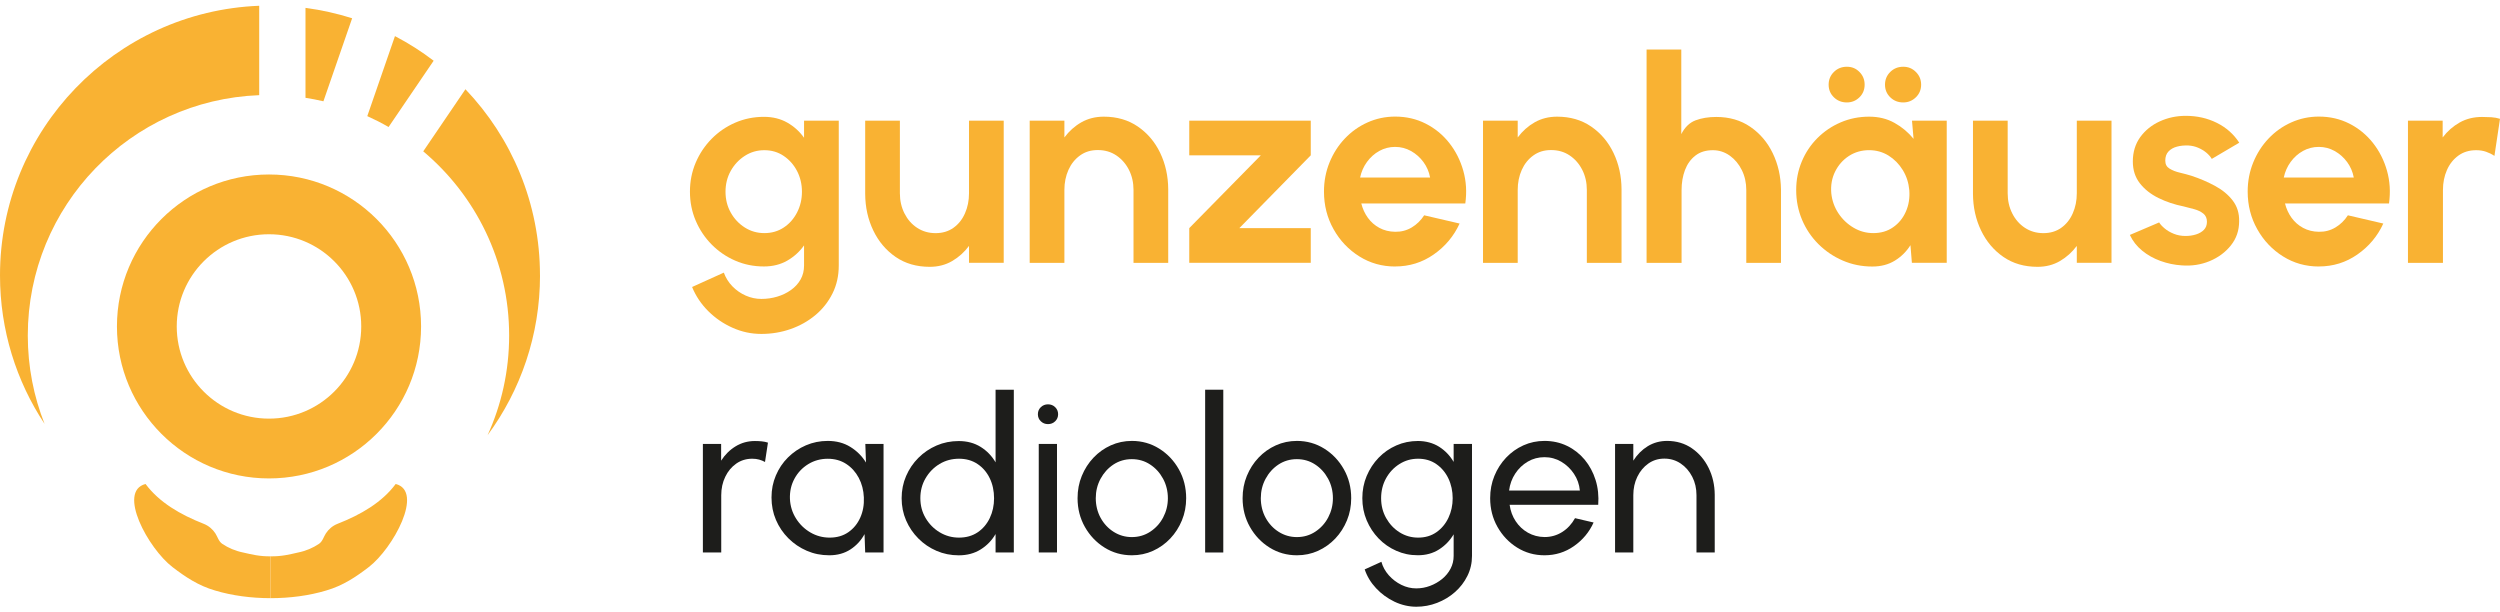 <svg width="400" height="98" viewBox="0 0 400 98" fill="none" xmlns="http://www.w3.org/2000/svg">
<g clip-path="url(#clip0_4063_2)">
<path d="M128.649 19.302H134.202V42.485C134.202 44.124 133.869 45.615 133.198 46.956C132.527 48.298 131.621 49.45 130.468 50.413C129.315 51.376 127.995 52.121 126.51 52.643C125.024 53.165 123.458 53.428 121.823 53.428C120.188 53.428 118.697 53.102 117.223 52.448C115.748 51.795 114.452 50.906 113.316 49.777C112.186 48.648 111.326 47.363 110.735 45.919L115.811 43.62C116.115 44.451 116.574 45.185 117.188 45.816C117.802 46.446 118.513 46.939 119.316 47.295C120.119 47.65 120.957 47.828 121.823 47.828C122.689 47.828 123.55 47.707 124.359 47.461C125.173 47.22 125.902 46.865 126.556 46.4C127.21 45.936 127.72 45.374 128.093 44.715C128.466 44.056 128.649 43.31 128.649 42.473V39.263C127.938 40.266 127.043 41.075 125.965 41.7C124.886 42.319 123.642 42.634 122.23 42.634C120.59 42.634 119.058 42.324 117.63 41.7C116.202 41.08 114.945 40.215 113.861 39.12C112.777 38.019 111.928 36.752 111.314 35.308C110.7 33.869 110.391 32.321 110.391 30.664C110.391 29.007 110.7 27.465 111.314 26.021C111.928 24.582 112.777 23.309 113.861 22.209C114.945 21.108 116.202 20.248 117.63 19.629C119.058 19.01 120.59 18.694 122.23 18.694C123.642 18.694 124.886 19.004 125.965 19.617C127.043 20.231 127.938 21.039 128.649 22.042V19.291V19.302ZM122.299 37.297C123.469 37.297 124.502 36.999 125.408 36.397C126.309 35.801 127.02 34.992 127.537 33.983C128.053 32.974 128.311 31.874 128.311 30.676C128.311 29.477 128.047 28.354 127.525 27.356C127.003 26.353 126.286 25.551 125.385 24.943C124.485 24.335 123.452 24.031 122.299 24.031C121.146 24.031 120.119 24.329 119.179 24.931C118.238 25.533 117.486 26.33 116.924 27.333C116.362 28.337 116.081 29.449 116.081 30.676C116.081 31.902 116.362 33.02 116.924 34.018C117.486 35.021 118.238 35.812 119.179 36.408C120.119 37.004 121.158 37.297 122.299 37.297Z" fill="#F9B233"/>
<path d="M138.43 31.02V19.302H143.982V30.928C143.982 32.097 144.223 33.164 144.711 34.138C145.199 35.107 145.87 35.881 146.736 36.448C147.602 37.016 148.589 37.303 149.696 37.303C150.803 37.303 151.755 37.016 152.553 36.448C153.35 35.881 153.964 35.113 154.394 34.138C154.824 33.169 155.042 32.097 155.042 30.928V19.302H160.595V42.049H155.042V39.343C154.296 40.347 153.401 41.149 152.346 41.768C151.291 42.382 150.097 42.691 148.761 42.691C146.65 42.691 144.831 42.164 143.3 41.109C141.768 40.054 140.575 38.644 139.726 36.878C138.877 35.113 138.441 33.158 138.43 31.02Z" fill="#F9B233"/>
<path d="M186.915 30.291V42.055H181.362V30.383C181.362 29.214 181.121 28.148 180.634 27.184C180.146 26.221 179.475 25.453 178.62 24.874C177.76 24.295 176.773 24.009 175.649 24.009C174.525 24.009 173.607 24.295 172.804 24.874C172.001 25.453 171.381 26.221 170.951 27.184C170.521 28.148 170.303 29.214 170.303 30.383V42.055H164.75V19.308H170.303V21.991C171.06 20.976 171.966 20.168 173.022 19.566C174.077 18.97 175.27 18.666 176.607 18.666C178.701 18.666 180.519 19.193 182.057 20.248C183.594 21.303 184.787 22.707 185.63 24.467C186.473 26.227 186.904 28.17 186.915 30.291Z" fill="#F9B233"/>
<path d="M209.722 24.851L198.295 36.5H209.722V42.049H190.281V36.5L201.731 24.851H190.281V19.302H209.722V24.851Z" fill="#F9B233"/>
<path d="M223.217 42.64C221.123 42.64 219.213 42.101 217.492 41.023C215.771 39.945 214.394 38.501 213.373 36.678C212.346 34.86 211.836 32.848 211.836 30.647C211.836 28.996 212.134 27.442 212.725 25.992C213.316 24.542 214.13 23.269 215.174 22.168C216.213 21.068 217.423 20.208 218.806 19.589C220.188 18.97 221.657 18.654 223.223 18.654C224.995 18.654 226.624 19.027 228.104 19.778C229.584 20.529 230.84 21.555 231.873 22.862C232.905 24.169 233.657 25.654 234.127 27.322C234.598 28.99 234.701 30.733 234.449 32.556H217.807C218.02 33.404 218.37 34.167 218.857 34.843C219.345 35.52 219.959 36.059 220.699 36.46C221.444 36.861 222.282 37.073 223.228 37.085C224.198 37.102 225.081 36.867 225.878 36.391C226.676 35.915 227.341 35.267 227.869 34.448L233.536 35.766C232.613 37.784 231.23 39.435 229.395 40.713C227.559 41.998 225.5 42.634 223.228 42.634L223.217 42.64ZM217.618 28.4H228.815C228.649 27.488 228.293 26.668 227.754 25.929C227.215 25.195 226.55 24.605 225.764 24.163C224.972 23.722 224.123 23.504 223.217 23.504C222.31 23.504 221.461 23.722 220.687 24.152C219.913 24.582 219.259 25.166 218.72 25.906C218.18 26.645 217.813 27.471 217.618 28.4Z" fill="#F9B233"/>
<path d="M259.446 30.291V42.055H253.894V30.383C253.894 29.214 253.653 28.148 253.165 27.184C252.678 26.221 252.006 25.453 251.152 24.874C250.291 24.295 249.305 24.009 248.18 24.009C247.056 24.009 246.138 24.295 245.335 24.874C244.532 25.453 243.912 26.221 243.482 27.184C243.052 28.148 242.834 29.214 242.834 30.383V42.055H237.281V19.308H242.834V21.991C243.591 20.976 244.498 20.168 245.553 19.566C246.609 18.97 247.802 18.666 249.138 18.666C251.232 18.666 253.05 19.193 254.588 20.248C256.125 21.303 257.318 22.707 258.161 24.467C259.005 26.227 259.435 28.17 259.446 30.291Z" fill="#F9B233"/>
<path d="M284.959 30.314V42.055H279.406V30.406C279.406 29.237 279.165 28.17 278.689 27.207C278.213 26.244 277.564 25.476 276.756 24.897C275.941 24.324 275.046 24.031 274.06 24.031C272.935 24.031 272.006 24.318 271.26 24.897C270.515 25.476 269.964 26.244 269.597 27.207C269.235 28.17 269.052 29.237 269.052 30.406V42.055H263.453V7.928H269.006V21.463C269.568 20.357 270.325 19.623 271.283 19.256C272.241 18.895 273.348 18.712 274.605 18.712C276.698 18.712 278.517 19.239 280.054 20.294C281.591 21.349 282.79 22.753 283.639 24.513C284.488 26.273 284.93 28.205 284.959 30.314Z" fill="#F9B233"/>
<path d="M305.925 19.302H311.477V42.049H305.902L305.672 39.229C305.036 40.243 304.204 41.069 303.177 41.7C302.15 42.33 300.951 42.645 299.569 42.645C297.882 42.645 296.305 42.324 294.836 41.688C293.362 41.052 292.066 40.169 290.941 39.051C289.817 37.927 288.945 36.632 288.326 35.158C287.706 33.685 287.391 32.109 287.391 30.429C287.391 28.749 287.689 27.282 288.28 25.854C288.871 24.427 289.708 23.177 290.781 22.099C291.859 21.022 293.104 20.179 294.515 19.577C295.926 18.97 297.446 18.666 299.07 18.666C300.584 18.666 301.944 18.998 303.131 19.669C304.324 20.334 305.334 21.188 306.171 22.214L305.919 19.302H305.925ZM295.496 16.39C294.676 16.39 293.987 16.115 293.425 15.57C292.863 15.025 292.582 14.349 292.582 13.546C292.582 12.744 292.863 12.062 293.425 11.511C293.987 10.955 294.676 10.68 295.496 10.68C296.316 10.68 296.959 10.955 297.51 11.511C298.066 12.067 298.341 12.744 298.341 13.546C298.341 14.349 298.066 15.025 297.51 15.57C296.953 16.115 296.282 16.39 295.496 16.39ZM299.729 37.297C300.946 37.297 302.001 36.987 302.896 36.362C303.791 35.743 304.473 34.912 304.932 33.869C305.397 32.831 305.581 31.679 305.489 30.423C305.38 29.242 305.036 28.165 304.439 27.202C303.848 26.238 303.085 25.47 302.162 24.891C301.238 24.318 300.194 24.026 299.041 24.026C297.888 24.026 296.77 24.335 295.817 24.96C294.871 25.579 294.137 26.41 293.62 27.454C293.104 28.491 292.898 29.649 293.006 30.922C293.127 32.092 293.506 33.158 294.142 34.121C294.779 35.084 295.588 35.852 296.569 36.431C297.55 37.01 298.599 37.297 299.724 37.297H299.729ZM304.514 16.39C303.693 16.39 303.005 16.115 302.443 15.57C301.881 15.025 301.6 14.349 301.6 13.546C301.6 12.744 301.881 12.062 302.443 11.511C303.005 10.955 303.693 10.68 304.514 10.68C305.334 10.68 305.976 10.955 306.538 11.511C307.101 12.067 307.382 12.744 307.382 13.546C307.382 14.349 307.101 15.025 306.538 15.57C305.976 16.115 305.299 16.39 304.514 16.39Z" fill="#F9B233"/>
<path d="M315.676 31.02V19.302H321.229V30.928C321.229 32.097 321.469 33.164 321.957 34.138C322.445 35.107 323.116 35.881 323.982 36.448C324.848 37.016 325.835 37.303 326.942 37.303C328.049 37.303 329.001 37.016 329.799 36.448C330.596 35.881 331.21 35.113 331.64 34.138C332.07 33.169 332.288 32.097 332.288 30.928V19.302H337.841V42.049H332.288V39.343C331.542 40.347 330.648 41.149 329.592 41.768C328.537 42.382 327.343 42.691 326.007 42.691C323.896 42.691 322.078 42.164 320.546 41.109C319.014 40.054 317.821 38.644 316.972 36.878C316.123 35.113 315.687 33.158 315.676 31.02Z" fill="#F9B233"/>
<path d="M349.084 42.462C347.902 42.387 346.76 42.147 345.659 41.745C344.558 41.344 343.582 40.794 342.733 40.094C341.884 39.395 341.231 38.564 340.777 37.589L345.464 35.589C345.647 35.892 345.94 36.213 346.353 36.557C346.76 36.901 347.254 37.182 347.822 37.411C348.389 37.641 349.015 37.755 349.697 37.755C350.271 37.755 350.822 37.675 351.349 37.515C351.871 37.354 352.296 37.108 352.623 36.775C352.95 36.443 353.11 36.007 353.11 35.48C353.11 34.918 352.915 34.482 352.531 34.172C352.147 33.863 351.659 33.628 351.074 33.467C350.489 33.307 349.927 33.158 349.376 33.026C347.936 32.739 346.594 32.292 345.361 31.684C344.127 31.077 343.129 30.291 342.378 29.328C341.626 28.365 341.253 27.202 341.253 25.837C341.253 24.335 341.649 23.04 342.435 21.945C343.227 20.855 344.265 20.013 345.556 19.422C346.846 18.832 348.235 18.534 349.72 18.534C351.527 18.534 353.185 18.906 354.694 19.657C356.202 20.408 357.395 21.463 358.279 22.833L353.885 25.424C353.673 25.063 353.374 24.725 352.996 24.41C352.617 24.1 352.181 23.842 351.699 23.636C351.212 23.43 350.707 23.315 350.173 23.28C349.491 23.252 348.866 23.309 348.309 23.464C347.747 23.613 347.294 23.871 346.955 24.238C346.611 24.605 346.445 25.086 346.445 25.694C346.445 26.302 346.674 26.697 347.127 26.978C347.581 27.259 348.131 27.477 348.78 27.626C349.422 27.775 350.042 27.947 350.632 28.125C351.969 28.566 353.225 29.105 354.401 29.741C355.577 30.378 356.524 31.157 357.235 32.086C357.946 33.014 358.29 34.121 358.262 35.405C358.262 36.878 357.82 38.162 356.942 39.263C356.065 40.364 354.929 41.201 353.541 41.78C352.152 42.353 350.667 42.582 349.089 42.462H349.084Z" fill="#F9B233"/>
<path d="M371.01 42.64C368.916 42.64 367.006 42.101 365.285 41.023C363.564 39.945 362.187 38.501 361.166 36.678C360.139 34.86 359.629 32.848 359.629 30.647C359.629 28.996 359.927 27.442 360.518 25.992C361.109 24.542 361.923 23.269 362.967 22.168C364.006 21.068 365.216 20.208 366.599 19.589C367.981 18.97 369.45 18.654 371.016 18.654C372.788 18.654 374.417 19.027 375.897 19.778C377.377 20.529 378.633 21.555 379.666 22.862C380.698 24.169 381.45 25.654 381.92 27.322C382.391 28.99 382.494 30.733 382.242 32.556H365.6C365.813 33.404 366.163 34.167 366.65 34.843C367.138 35.52 367.752 36.059 368.492 36.46C369.237 36.861 370.075 37.073 371.021 37.085C371.991 37.102 372.874 36.867 373.671 36.391C374.469 35.915 375.134 35.267 375.662 34.448L381.329 35.766C380.406 37.784 379.023 39.435 377.188 40.713C375.352 41.998 373.293 42.634 371.021 42.634L371.01 42.64ZM365.405 28.4H376.603C376.436 27.488 376.081 26.668 375.541 25.929C375.002 25.195 374.337 24.605 373.551 24.163C372.759 23.722 371.91 23.504 371.004 23.504C370.098 23.504 369.249 23.722 368.474 24.152C367.7 24.582 367.046 25.166 366.507 25.906C365.968 26.645 365.6 27.471 365.405 28.4Z" fill="#F9B233"/>
<path d="M399.109 24.943C398.702 24.668 398.255 24.45 397.779 24.284C397.303 24.117 396.775 24.031 396.195 24.031C395.088 24.031 394.136 24.318 393.339 24.897C392.541 25.476 391.933 26.244 391.509 27.207C391.084 28.17 390.872 29.237 390.872 30.406V42.055H385.273V19.308H390.826V21.991C391.583 20.987 392.49 20.196 393.545 19.6C394.601 19.004 395.794 18.712 397.13 18.712C397.647 18.712 398.146 18.729 398.622 18.757C399.098 18.786 399.557 18.872 399.999 19.01L399.109 24.949V24.943Z" fill="#F9B233"/>
<path d="M122.402 73.917C122.115 73.756 121.8 73.63 121.461 73.533C121.123 73.441 120.761 73.395 120.366 73.395C119.402 73.395 118.553 73.653 117.801 74.175C117.056 74.697 116.465 75.402 116.04 76.29C115.61 77.179 115.398 78.165 115.398 79.243V88.392H112.461V71.033H115.381V73.705C116.006 72.73 116.78 71.968 117.71 71.406C118.633 70.844 119.66 70.563 120.784 70.563C121.169 70.563 121.53 70.581 121.88 70.615C122.23 70.649 122.557 70.718 122.872 70.821L122.402 73.911V73.917Z" fill="#1D1D1B"/>
<path d="M138.448 71.034H141.367V88.392H138.43L138.327 85.457C137.782 86.466 137.031 87.28 136.079 87.905C135.121 88.529 133.991 88.845 132.683 88.845C131.375 88.845 130.199 88.604 129.086 88.123C127.973 87.641 126.992 86.976 126.143 86.128C125.294 85.279 124.629 84.299 124.153 83.187C123.677 82.075 123.441 80.876 123.441 79.592C123.441 78.308 123.671 77.185 124.135 76.084C124.6 74.983 125.243 74.02 126.074 73.195C126.906 72.369 127.858 71.721 128.948 71.251C130.038 70.781 131.203 70.546 132.442 70.546C133.818 70.546 135.029 70.867 136.061 71.509C137.1 72.151 137.931 72.983 138.557 74.003L138.453 71.034H138.448ZM132.746 86.019C133.904 86.019 134.897 85.732 135.734 85.153C136.566 84.574 137.203 83.8 137.639 82.826C138.075 81.851 138.27 80.779 138.218 79.598C138.172 78.44 137.897 77.391 137.404 76.457C136.905 75.516 136.233 74.777 135.39 74.227C134.547 73.676 133.56 73.401 132.436 73.401C131.312 73.401 130.245 73.688 129.31 74.267C128.369 74.846 127.64 75.62 127.113 76.594C126.585 77.569 126.344 78.647 126.39 79.839C126.447 80.985 126.774 82.029 127.365 82.963C127.956 83.903 128.725 84.643 129.665 85.193C130.612 85.743 131.639 86.019 132.751 86.019H132.746Z" fill="#1D1D1B"/>
<path d="M159.291 62.354H162.211V88.398H159.291V85.445C158.7 86.466 157.908 87.286 156.91 87.91C155.912 88.535 154.742 88.851 153.4 88.851C152.138 88.851 150.956 88.615 149.855 88.14C148.753 87.664 147.784 87.01 146.946 86.168C146.109 85.331 145.449 84.362 144.973 83.261C144.497 82.161 144.262 80.98 144.262 79.719C144.262 78.457 144.497 77.271 144.973 76.17C145.449 75.064 146.103 74.095 146.946 73.252C147.79 72.409 148.753 71.756 149.855 71.28C150.956 70.804 152.138 70.569 153.4 70.569C154.742 70.569 155.912 70.884 156.91 71.509C157.908 72.134 158.7 72.954 159.291 73.974V62.36V62.354ZM153.44 86.019C154.587 86.019 155.579 85.738 156.417 85.176C157.254 84.614 157.903 83.852 158.362 82.894C158.821 81.931 159.05 80.876 159.05 79.719C159.05 78.561 158.821 77.471 158.356 76.514C157.891 75.557 157.243 74.8 156.4 74.238C155.562 73.676 154.57 73.395 153.44 73.395C152.31 73.395 151.254 73.676 150.319 74.244C149.384 74.811 148.644 75.574 148.088 76.525C147.531 77.477 147.256 78.543 147.256 79.713C147.256 80.882 147.537 81.943 148.105 82.9C148.673 83.857 149.424 84.614 150.365 85.176C151.3 85.738 152.327 86.019 153.44 86.019Z" fill="#1D1D1B"/>
<path d="M167.68 67.858C167.227 67.858 166.848 67.709 166.533 67.405C166.217 67.107 166.062 66.728 166.062 66.275C166.062 65.823 166.217 65.45 166.533 65.146C166.843 64.848 167.227 64.693 167.68 64.693C168.133 64.693 168.512 64.842 168.827 65.146C169.137 65.45 169.298 65.823 169.298 66.275C169.298 66.728 169.143 67.101 168.827 67.405C168.518 67.709 168.133 67.858 167.68 67.858ZM166.2 71.034H169.12V88.392H166.2V71.034Z" fill="#1D1D1B"/>
<path d="M181.095 88.845C179.495 88.845 178.037 88.432 176.724 87.612C175.41 86.793 174.361 85.686 173.58 84.305C172.8 82.923 172.41 81.392 172.41 79.713C172.41 78.44 172.634 77.248 173.087 76.147C173.54 75.041 174.16 74.072 174.957 73.229C175.749 72.392 176.672 71.733 177.728 71.257C178.783 70.781 179.908 70.546 181.101 70.546C182.701 70.546 184.158 70.959 185.472 71.779C186.785 72.599 187.835 73.705 188.615 75.092C189.395 76.48 189.786 78.022 189.786 79.713C189.786 80.974 189.562 82.155 189.109 83.255C188.655 84.356 188.036 85.325 187.244 86.162C186.453 86.999 185.529 87.658 184.479 88.134C183.43 88.61 182.305 88.845 181.101 88.845H181.095ZM181.095 85.933C182.185 85.933 183.166 85.646 184.038 85.073C184.91 84.499 185.604 83.743 186.103 82.797C186.602 81.851 186.86 80.825 186.86 79.713C186.86 78.601 186.602 77.534 186.086 76.588C185.569 75.637 184.881 74.88 184.009 74.313C183.143 73.745 182.168 73.464 181.089 73.464C180.011 73.464 179.024 73.751 178.152 74.324C177.286 74.897 176.598 75.66 176.087 76.606C175.577 77.557 175.324 78.589 175.324 79.713C175.324 80.836 175.582 81.92 176.104 82.866C176.626 83.812 177.326 84.557 178.204 85.107C179.082 85.657 180.045 85.933 181.089 85.933H181.095Z" fill="#1D1D1B"/>
<path d="M192.824 88.398V62.354H195.727V88.398H192.824Z" fill="#1D1D1B"/>
<path d="M207.501 88.845C205.901 88.845 204.444 88.432 203.13 87.612C201.817 86.793 200.767 85.686 199.987 84.305C199.206 82.923 198.816 81.392 198.816 79.713C198.816 78.44 199.04 77.248 199.493 76.147C199.946 75.041 200.566 74.072 201.363 73.229C202.155 72.392 203.078 71.733 204.134 71.257C205.189 70.781 206.314 70.546 207.507 70.546C209.107 70.546 210.564 70.959 211.878 71.779C213.192 72.599 214.241 73.705 215.022 75.092C215.802 76.48 216.192 78.022 216.192 79.713C216.192 80.974 215.968 82.155 215.515 83.255C215.062 84.356 214.442 85.325 213.651 86.162C212.859 86.999 211.935 87.658 210.886 88.134C209.836 88.61 208.712 88.845 207.507 88.845H207.501ZM207.501 85.933C208.591 85.933 209.572 85.646 210.444 85.073C211.316 84.499 212.01 83.743 212.509 82.797C213.008 81.851 213.266 80.825 213.266 79.713C213.266 78.601 213.008 77.534 212.492 76.588C211.976 75.637 211.287 74.88 210.415 74.313C209.549 73.745 208.574 73.464 207.495 73.464C206.417 73.464 205.43 73.751 204.558 74.324C203.692 74.897 203.004 75.66 202.493 76.606C201.983 77.557 201.73 78.589 201.73 79.713C201.73 80.836 201.989 81.92 202.511 82.866C203.033 83.812 203.732 84.557 204.61 85.107C205.488 85.657 206.451 85.933 207.495 85.933H207.501Z" fill="#1D1D1B"/>
<path d="M232.6 71.034H235.52V88.948C235.52 90.095 235.273 91.161 234.78 92.153C234.287 93.144 233.627 94.004 232.79 94.738C231.958 95.472 231.006 96.045 229.939 96.458C228.872 96.871 227.759 97.077 226.606 97.077C225.453 97.077 224.237 96.808 223.112 96.269C221.988 95.73 221.007 95.013 220.17 94.113C219.332 93.219 218.724 92.21 218.351 91.103L221.024 89.888C221.242 90.685 221.644 91.407 222.212 92.049C222.785 92.692 223.457 93.202 224.225 93.58C224.994 93.958 225.786 94.142 226.594 94.142C227.357 94.142 228.097 94.01 228.809 93.74C229.52 93.477 230.162 93.104 230.736 92.64C231.31 92.17 231.763 91.62 232.09 90.989C232.422 90.358 232.583 89.676 232.583 88.948V85.491C231.992 86.489 231.212 87.297 230.248 87.91C229.279 88.53 228.155 88.839 226.87 88.839C225.585 88.839 224.489 88.604 223.411 88.128C222.332 87.653 221.392 86.999 220.577 86.156C219.768 85.319 219.131 84.35 218.667 83.25C218.202 82.149 217.973 80.968 217.973 79.707C217.973 78.446 218.202 77.259 218.667 76.159C219.131 75.052 219.768 74.083 220.577 73.241C221.386 72.398 222.332 71.744 223.411 71.269C224.489 70.793 225.642 70.558 226.87 70.558C228.097 70.558 229.285 70.867 230.248 71.475C231.218 72.088 231.992 72.897 232.583 73.906V71.022L232.6 71.034ZM226.904 86.019C228.028 86.019 229.004 85.732 229.83 85.153C230.656 84.574 231.298 83.806 231.751 82.843C232.205 81.88 232.428 80.842 232.428 79.719C232.428 78.595 232.199 77.506 231.74 76.548C231.281 75.591 230.638 74.829 229.812 74.255C228.986 73.682 228.017 73.395 226.904 73.395C225.791 73.395 224.822 73.676 223.916 74.244C223.015 74.811 222.298 75.574 221.77 76.525C221.242 77.483 220.979 78.543 220.979 79.713C220.979 80.882 221.248 81.943 221.787 82.9C222.327 83.857 223.044 84.614 223.938 85.176C224.833 85.738 225.826 86.019 226.898 86.019H226.904Z" fill="#1D1D1B"/>
<path d="M247.111 88.845C245.51 88.845 244.053 88.432 242.739 87.612C241.426 86.793 240.376 85.686 239.596 84.305C238.816 82.923 238.426 81.392 238.426 79.713C238.426 78.44 238.649 77.248 239.103 76.147C239.556 75.041 240.175 74.072 240.973 73.229C241.764 72.392 242.688 71.733 243.743 71.257C244.799 70.781 245.923 70.546 247.116 70.546C248.424 70.546 249.629 70.81 250.719 71.337C251.814 71.865 252.749 72.599 253.535 73.533C254.315 74.473 254.901 75.557 255.291 76.795C255.681 78.033 255.818 79.357 255.715 80.773H241.541C241.678 81.759 242.005 82.636 242.516 83.405C243.026 84.173 243.675 84.786 244.472 85.233C245.269 85.68 246.147 85.915 247.122 85.927C248.166 85.927 249.107 85.657 249.956 85.119C250.805 84.58 251.487 83.84 252.004 82.906L254.975 83.6C254.281 85.141 253.231 86.397 251.832 87.377C250.432 88.358 248.86 88.845 247.122 88.845H247.111ZM241.449 78.48H252.778C252.686 77.506 252.371 76.617 251.837 75.814C251.304 75.012 250.627 74.364 249.807 73.877C248.986 73.39 248.086 73.149 247.116 73.149C246.147 73.149 245.252 73.384 244.443 73.86C243.634 74.335 242.963 74.972 242.435 75.78C241.908 76.583 241.581 77.483 241.455 78.48H241.449Z" fill="#1D1D1B"/>
<path d="M274.357 79.157V88.392H271.437V79.225C271.437 78.148 271.214 77.167 270.76 76.285C270.307 75.402 269.694 74.691 268.919 74.169C268.145 73.642 267.267 73.378 266.298 73.378C265.328 73.378 264.479 73.642 263.733 74.169C262.988 74.697 262.397 75.402 261.972 76.285C261.542 77.167 261.33 78.153 261.33 79.225V88.392H258.41V71.034H261.33V73.705C261.955 72.719 262.73 71.951 263.647 71.389C264.571 70.827 265.598 70.546 266.734 70.546C268.236 70.546 269.562 70.942 270.703 71.727C271.845 72.513 272.734 73.556 273.376 74.863C274.019 76.164 274.346 77.597 274.357 79.162V79.157Z" fill="#1D1D1B"/>
<path fill-rule="evenodd" clip-rule="evenodd" d="M43.303 89.011C41.547 89.04 40.274 88.713 38.937 88.409C37.652 88.151 36.528 87.664 35.564 87.016C34.985 86.626 34.807 85.875 34.463 85.348C34.021 84.671 33.39 84.121 32.57 83.8C28.87 82.35 25.48 80.383 23.288 77.437C18.728 78.606 23.713 87.75 27.596 90.731C29.644 92.302 31.738 93.706 34.405 94.48C37.13 95.3 40.199 95.707 43.297 95.707V89.011H43.303Z" fill="#F9B233"/>
<path fill-rule="evenodd" clip-rule="evenodd" d="M43.303 95.707C46.4 95.707 49.475 95.3 52.194 94.48C54.867 93.706 56.961 92.302 59.003 90.731C62.886 87.75 67.871 78.606 63.311 77.437C61.125 80.383 57.73 82.35 54.029 83.8C53.209 84.121 52.578 84.671 52.137 85.348C51.792 85.875 51.615 86.626 51.035 87.016C50.072 87.664 48.947 88.151 47.662 88.409C46.326 88.713 45.052 89.04 43.297 89.011V95.707H43.303Z" fill="#F9B233"/>
<path d="M43.039 27.918C29.599 27.918 18.711 38.804 18.711 52.23C18.711 65.656 29.604 76.548 43.039 76.548C56.473 76.548 67.372 65.662 67.372 52.23C67.372 38.799 56.479 27.918 43.039 27.918ZM43.039 66.981C34.887 66.981 28.279 60.377 28.279 52.23C28.279 44.084 34.887 37.48 43.039 37.48C51.19 37.48 57.798 44.084 57.798 52.23C57.798 60.377 51.19 66.981 43.039 66.981Z" fill="#F9B233"/>
<path d="M0 44.061C0 20.798 18.414 1.829 41.474 0.923V15.226C20.892 16.006 4.446 32.923 4.446 53.681C4.446 58.674 5.398 63.444 7.13 67.817C2.622 61.007 0 52.838 0 44.061Z" fill="#F9B233"/>
<path d="M51.747 16.206C50.806 15.989 49.848 15.799 48.879 15.65V1.261C51.443 1.6 53.938 2.161 56.342 2.924L51.747 16.206Z" fill="#F9B233"/>
<path d="M86.402 44.061C86.402 53.635 83.287 62.475 78.01 69.635C80.23 64.773 81.463 59.373 81.463 53.686C81.463 41.86 76.123 31.277 67.719 24.215L74.47 14.28C81.859 22.025 86.396 32.516 86.396 44.061H86.402Z" fill="#F9B233"/>
<path d="M69.384 9.717C67.445 8.238 65.374 6.919 63.194 5.779L58.766 18.58C59.936 19.107 61.072 19.686 62.173 20.322L69.384 9.717Z" fill="#F9B233"/>
</g>
<defs>
<clipPath id="clip0_4063_2">
<rect width="400" height="96.154" fill="white" transform="translate(0 0.923)"/>
</clipPath>
</defs>
</svg>
